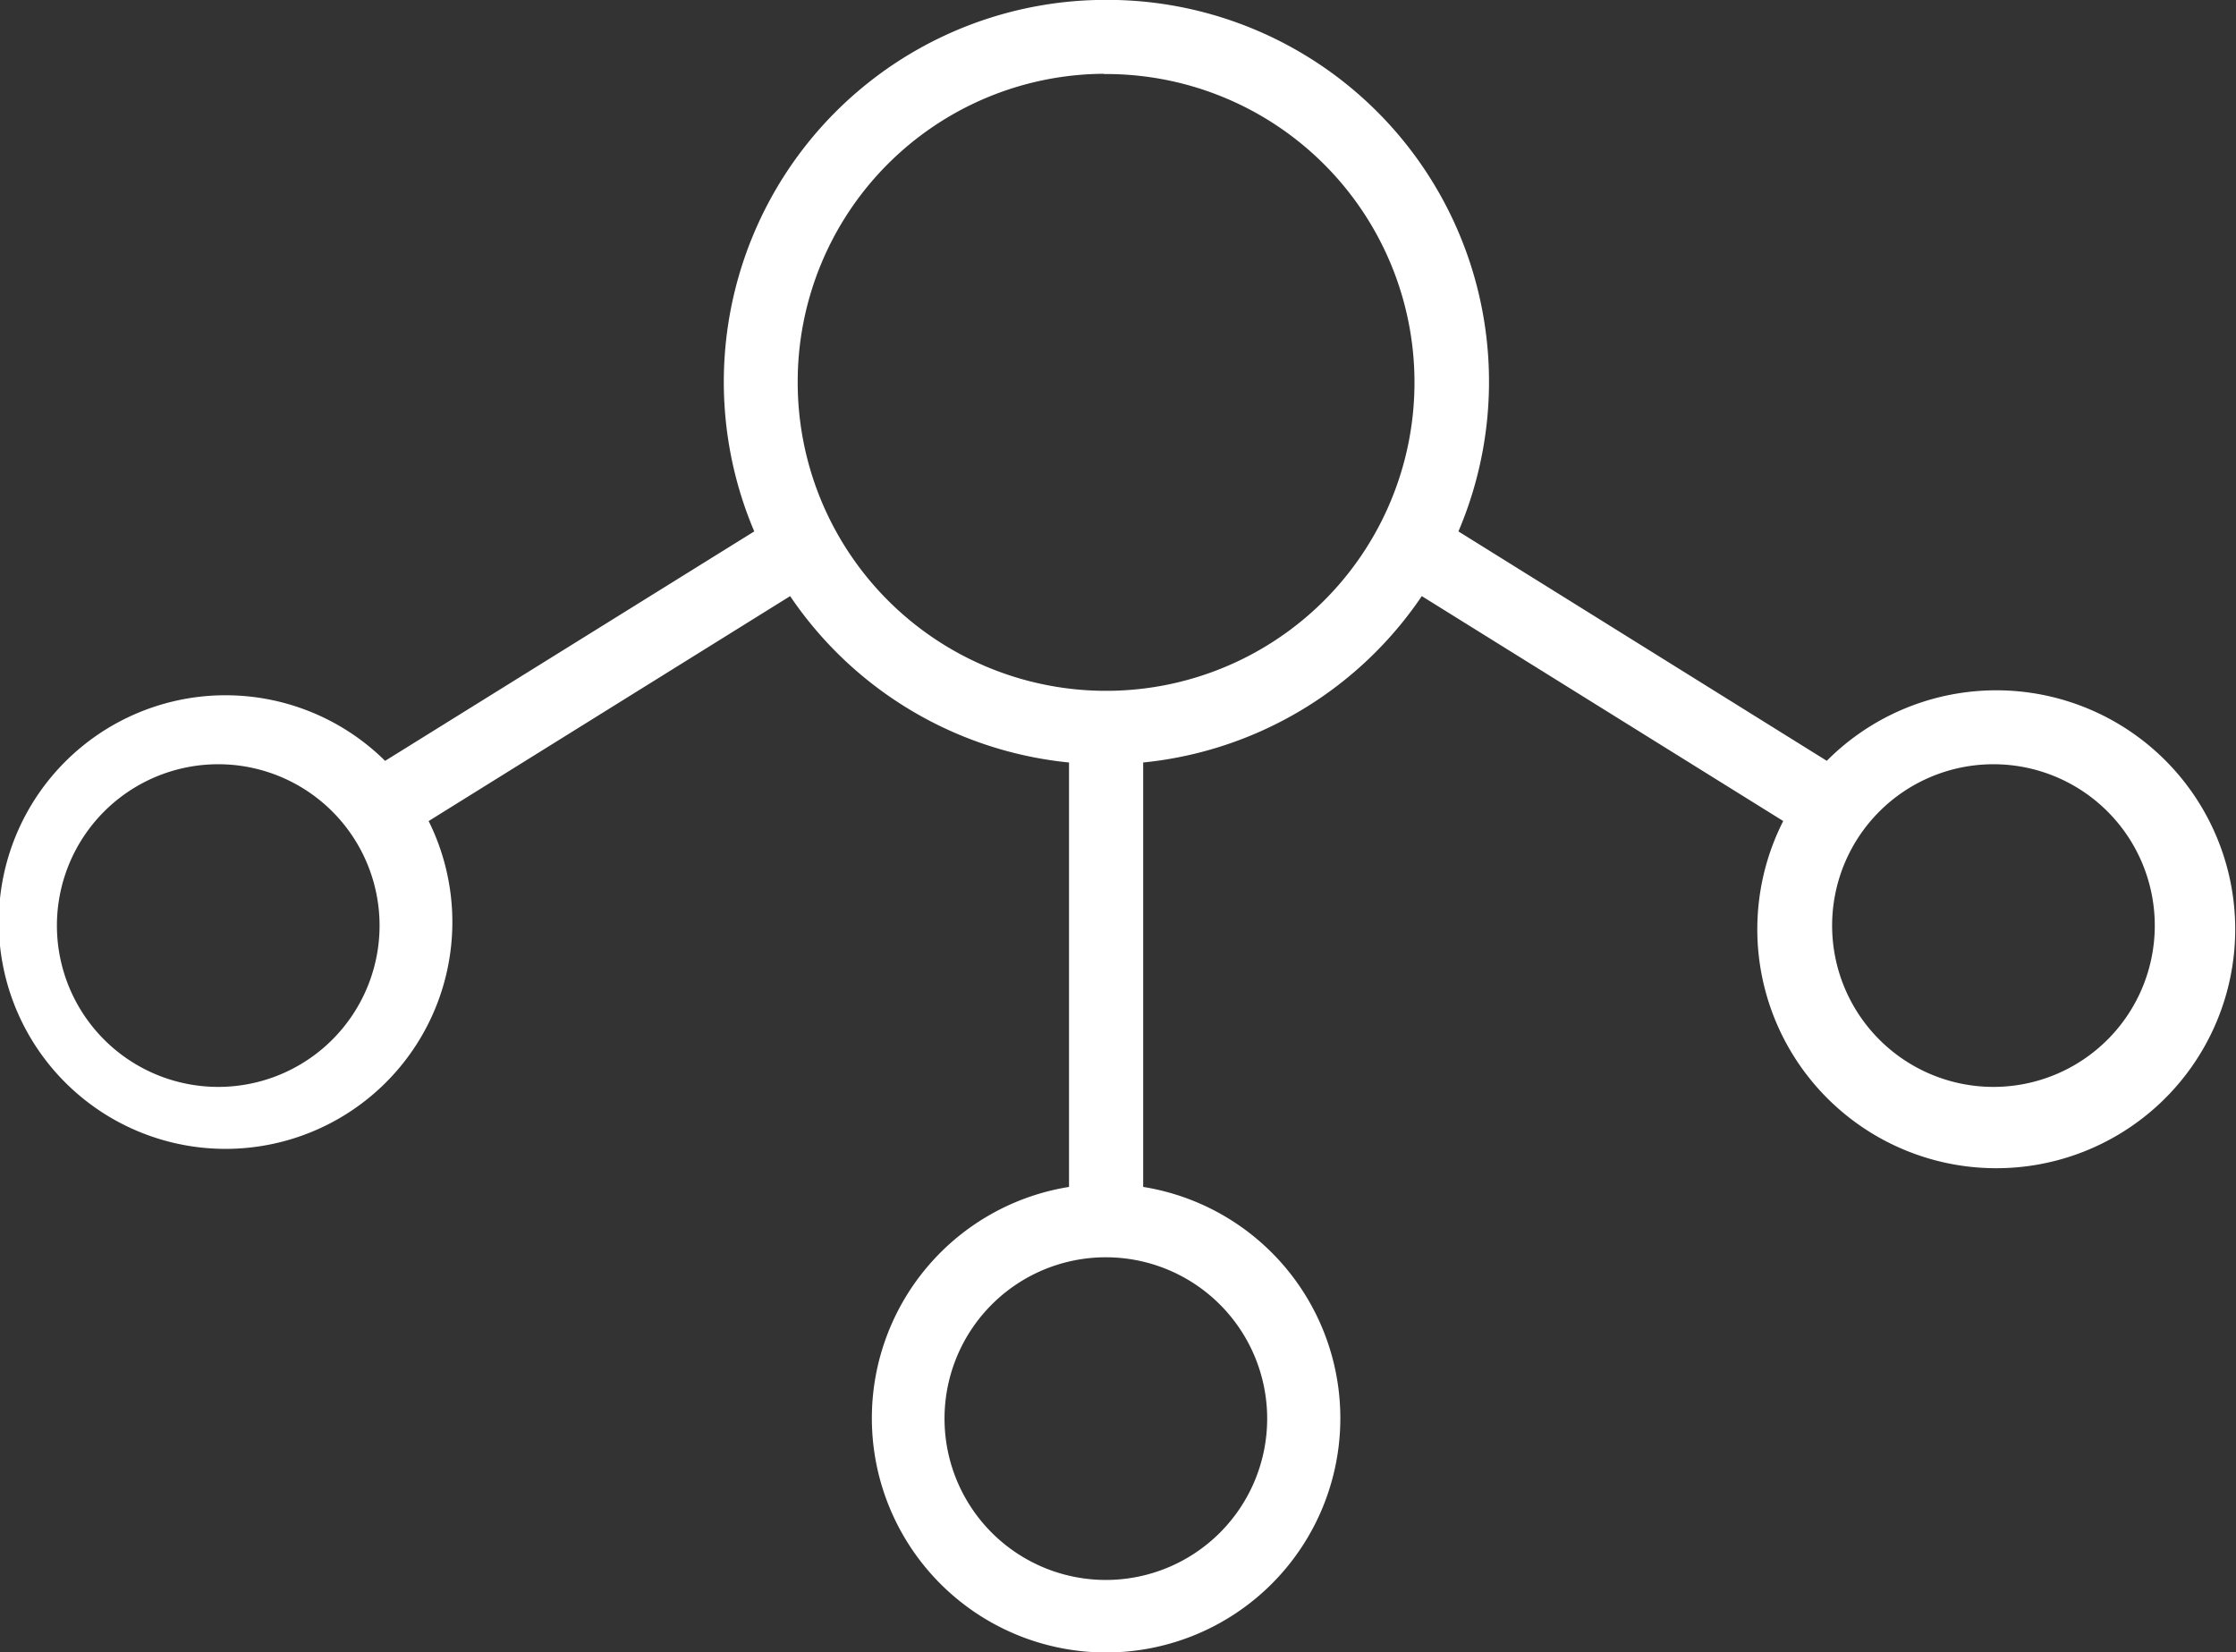 <?xml version="1.0" encoding="utf-8"?><svg id="Layer_1" data-name="Layer 1" xmlns="http://www.w3.org/2000/svg" viewBox="0 0 90.16 66.61">
  <rect x="0" y="0" width="90.16" height="66.61" fill="#333333" stroke="none"/>
  <defs>
    <style>
      .cls-1 {
        fill: #fff;
        stroke: #fff;
        stroke-miterlimit: 3.94;
        stroke-width: 0.99px;
      }
    </style>
  </defs>
  <path class="cls-1" d="M45.41.49A14.91,14.91,0,0,0,31.86,21.62L16.27,31.31a8.65,8.65,0,1,0,1.18,1.62l15.38-9.57a14.92,14.92,0,0,0,11.59,6.93v18a8.95,8.95,0,1,0,2,0v-18A14.92,14.92,0,0,0,58,23.36l15.38,9.57a9.14,9.14,0,1,0,1.18-1.62L59,21.62A14.9,14.9,0,0,0,45.41.49Zm0,2A12.93,12.93,0,1,1,32.49,15.4h0A12.91,12.91,0,0,1,45.37,2.48ZM9.62,30.32a7,7,0,1,1-7,7,7,7,0,0,1,7-7Zm71.58,0a7,7,0,1,1-7,7,7,7,0,0,1,7-7ZM45.41,50.2a7,7,0,1,1-7,7h0a7,7,0,0,1,6.93-7Z" transform="translate(-0.82 0)"/>
</svg>
